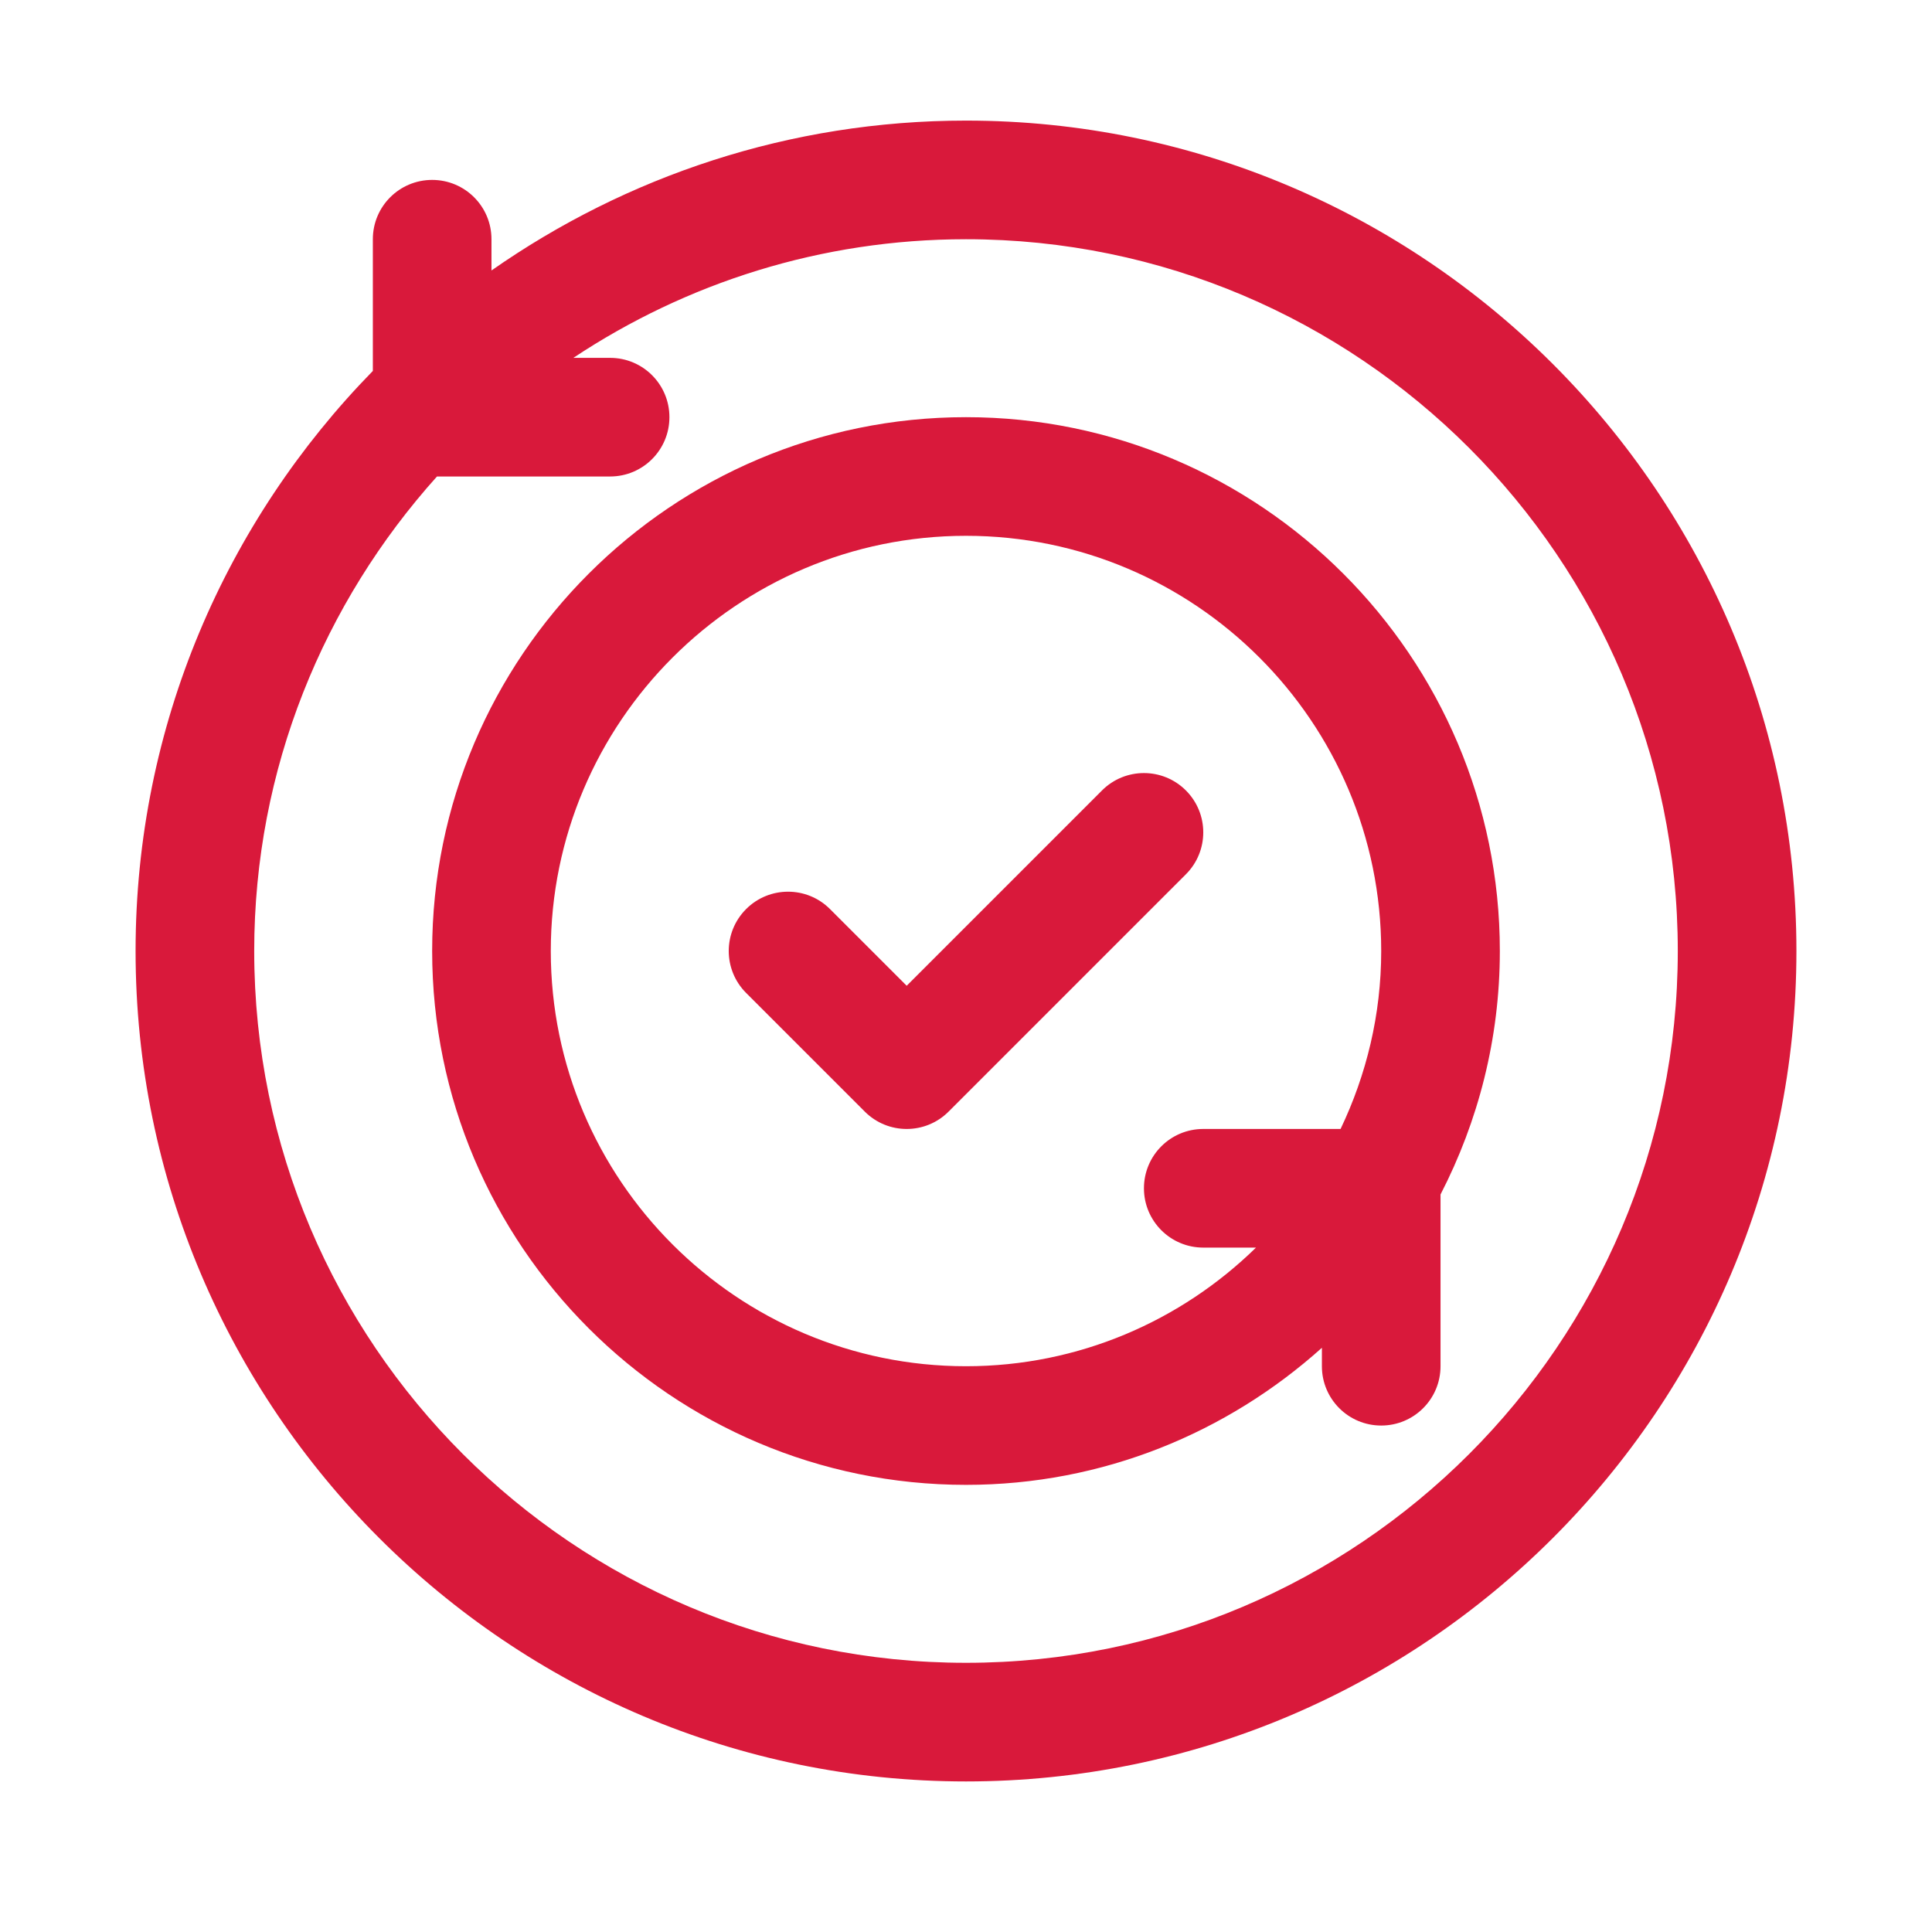<svg width="57" height="57" viewBox="0 0 57 57" fill="none" xmlns="http://www.w3.org/2000/svg">
<g id="fi_16392378">
<g id="_x32_0">
<path id="Vector" d="M28.5 3.558C23.295 3.558 18.473 5.202 14.5 7.98V7.058C14.5 6.09 13.717 5.308 12.75 5.308C11.783 5.308 11 6.09 11 7.058V10.944C6.677 15.364 4 21.401 4 28.058C4 41.567 14.991 52.558 28.5 52.558C42.01 52.558 53 41.567 53 28.058C53 14.548 42.01 3.558 28.5 3.558ZM28.5 49.058C16.92 49.058 7.5 39.638 7.5 28.058C7.5 22.676 9.552 17.777 12.892 14.058H18C18.967 14.058 19.75 13.275 19.75 12.308C19.75 11.34 18.967 10.558 18 10.558H16.916C20.24 8.351 24.22 7.058 28.5 7.058C40.08 7.058 49.5 16.477 49.5 28.058C49.5 39.638 40.08 49.058 28.5 49.058Z" fill="#D9193B"/>
<path id="Vector_2" d="M28.5 12.308C19.815 12.308 12.75 19.373 12.75 28.058C12.75 36.743 19.815 43.808 28.5 43.808C32.536 43.808 36.21 42.269 39 39.764V40.308C39 41.275 39.783 42.058 40.75 42.058C41.717 42.058 42.5 41.275 42.5 40.308V35.241C43.611 33.084 44.25 30.646 44.25 28.058C44.25 19.373 37.185 12.308 28.5 12.308ZM16.25 28.058C16.25 21.304 21.746 15.808 28.5 15.808C35.254 15.808 40.75 21.304 40.75 28.058C40.75 29.938 40.312 31.714 39.551 33.308H35.5C34.533 33.308 33.75 34.09 33.75 35.058C33.75 36.025 34.533 36.808 35.5 36.808H37.056C34.846 38.969 31.828 40.308 28.5 40.308C21.746 40.308 16.25 34.812 16.25 28.058Z" fill="#D9193B"/>
<path id="Vector_3" d="M34.987 23.32C34.304 22.637 33.196 22.637 32.513 23.32L26.75 29.083L24.487 26.82C23.804 26.137 22.696 26.137 22.013 26.82C21.329 27.504 21.329 28.611 22.013 29.295L25.513 32.795C25.855 33.137 26.302 33.308 26.75 33.308C27.198 33.308 27.645 33.137 27.987 32.795L34.987 25.795C35.671 25.111 35.671 24.004 34.987 23.32Z" fill="#D9193B"/>
</g>
</g>
</svg>
